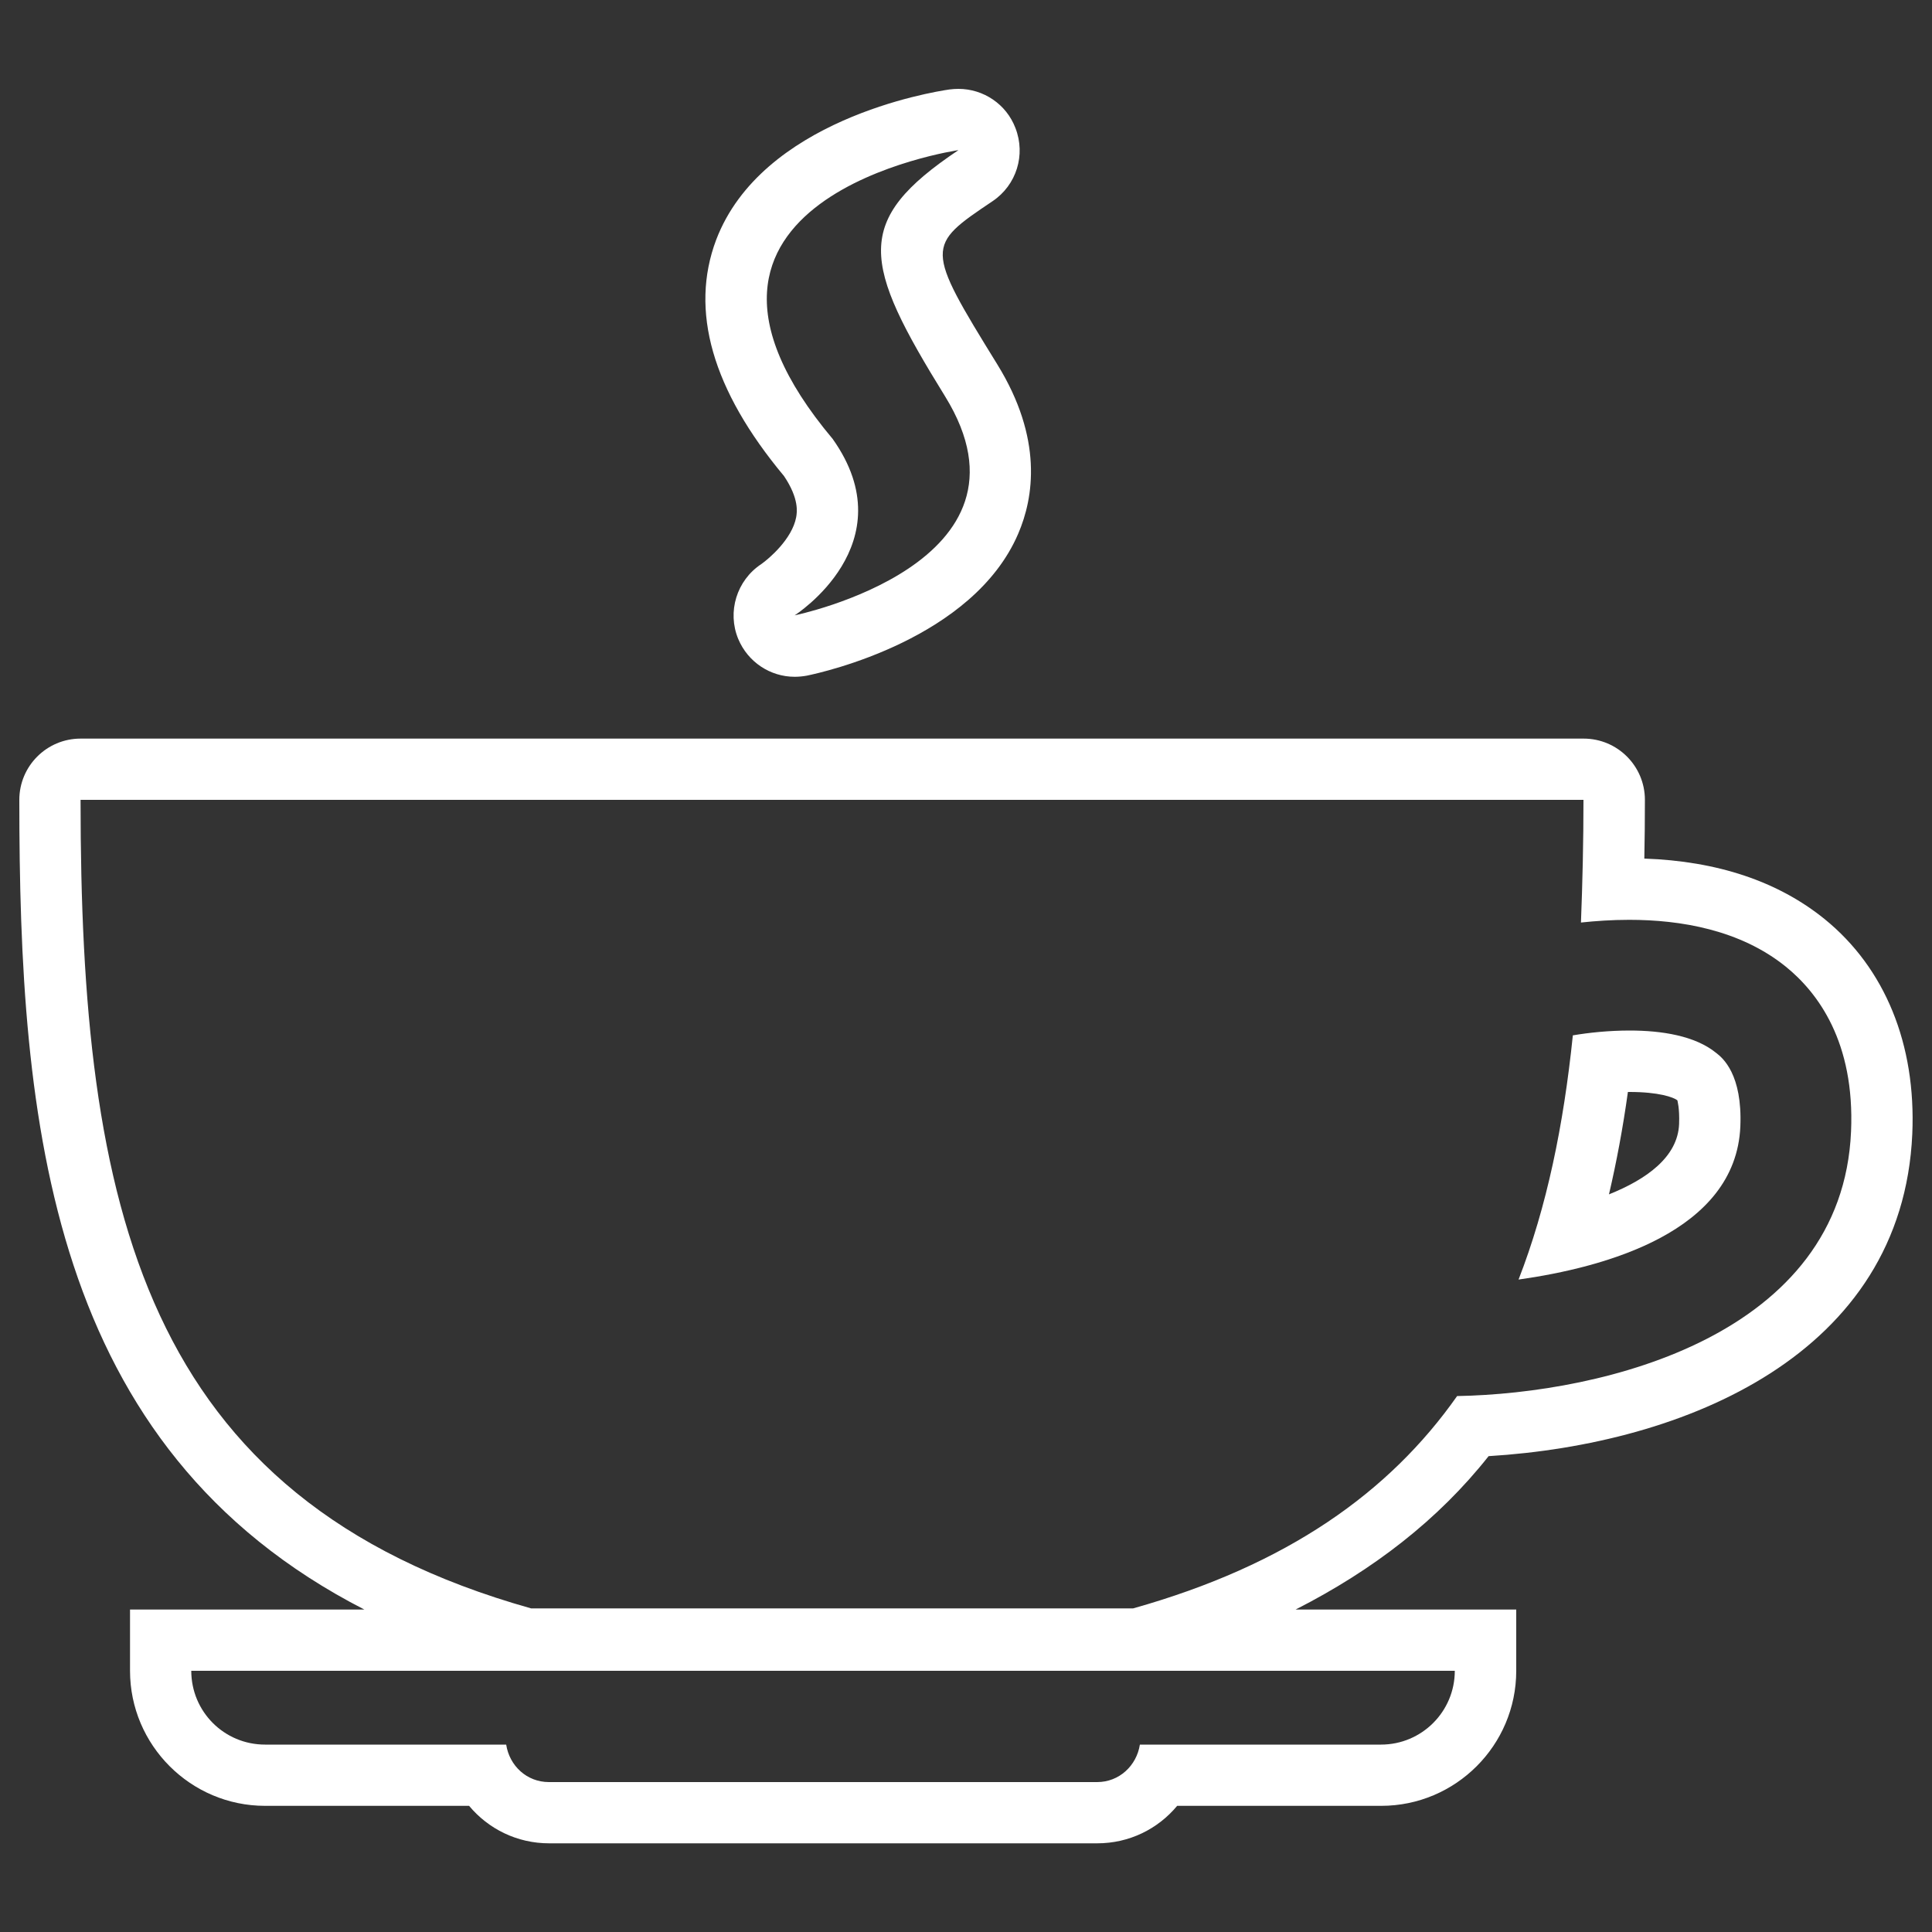 <?xml version="1.0" encoding="utf-8"?>
<!-- Svg Vector Icons : http://www.onlinewebfonts.com/icon -->
<!DOCTYPE svg PUBLIC "-//W3C//DTD SVG 1.1//EN" "http://www.w3.org/Graphics/SVG/1.1/DTD/svg11.dtd">
<svg version="1.1" xmlns="http://www.w3.org/2000/svg" xmlns:xlink="http://www.w3.org/1999/xlink" x="0px" y="0px" viewBox="0 0 1000 1000" enable-background="new 0 0 1000 1000" xml:space="preserve">
<rect x="0" y="0" width="1000" height="1000" fill="#333333" stroke="none"/>
<g><g><g><path d="M770.5,753.7c101.5-6.2,214.2-52.5,219.3-166.8c2-46.4-14.1-85.8-45.4-111.2c-24.1-19.5-55.5-30-93.3-31.3c0.2-10,0.3-20.1,0.3-30.4c0-17.5-14.2-31.7-31.7-31.7h-778C24.2,382.3,10,396.5,10,414c0,167.3,15.3,335.4,178.6,419.1H99H67.3v31.7c0,38.5,31.4,69.9,69.9,69.9h105.6c10,12,24.9,19.4,41.4,19.4h283.7c16.6,0,31.4-7.4,41.4-19.4h105.6c38.5,0,69.9-31.3,69.9-69.9v-31.7h-31.7h-82.5C710.8,812.6,744.4,786.7,770.5,753.7z M714.8,903H590c-1.7,10.9-10.7,19.4-22.1,19.4H284.1c-11.4,0-20.4-8.4-22.1-19.4H137.2C116,903,99,885.9,99,864.8h654C753,885.9,735.9,903,714.8,903z M586.5,832.5H274.9C73.5,775.9,41.7,624.2,41.7,414h777.9c0,21.8-0.5,42.9-1.3,63.5c7.5-0.8,15.9-1.4,25-1.4c26.4,0,57.4,5.1,81.1,24.3c16.5,13.4,35.7,38.9,33.7,85.2c-4.5,105.5-127.5,135.6-203.9,137C719.1,772.5,666.2,810.1,586.5,832.5z" fill="#ffffff"/><path d="M900.8,583.1c1.1-27-9.1-35.5-12.5-38.1c-10.9-8.9-28.2-11.6-44.8-11.6c-10.8,0-21.2,1.1-29.4,2.5c-4.8,46.6-13.5,88.9-28.1,126.4C830.6,656,898.4,637.7,900.8,583.1z M832.8,618.2c3.9-16.7,7.2-34.3,9.8-53c0.3,0,0.7,0,0.9,0c15,0,22.6,2.7,24.7,4.3c0,0.3,1.2,3.8,0.9,12.3C868.4,599,852,610.5,832.8,618.2z" fill="#ffffff"/><path d="M412.1,267.7c-2.1,11.3-14.1,21.5-18.1,24.3c-12.7,8.4-17.7,24.7-11.9,38.7c5,12,16.6,19.6,29.2,19.6c2.1,0,4.2-0.2,6.4-0.6c8.7-1.8,85.9-19,109.3-73.4c8.1-18.8,12.9-49.3-10.8-87.7c-37.6-60.9-36.9-61.3-2.4-84.5c12.3-8.3,17.2-23.9,11.8-37.8c-4.7-12.4-16.6-20.3-29.5-20.3c-1.5,0-3.1,0.1-4.6,0.3c-9.9,1.4-97.2,15.9-120.8,77.8c-13.8,36.6-2.1,77.7,35.1,122.3C413.8,258.3,412.5,265.3,412.1,267.7z M496.1,77.7c-54.8,36.7-49.8,58.1-6.9,127.5c53.3,86.4-77.9,113.3-77.9,113.3s58.2-37,19.7-91.3C326.3,102.5,496.1,77.7,496.1,77.7z" fill="#ffffff"/></g></g><g></g><g></g><g></g><g></g><g></g><g></g><g></g><g></g><g></g><g></g><g></g><g></g><g></g><g></g><g></g></g>
</svg>